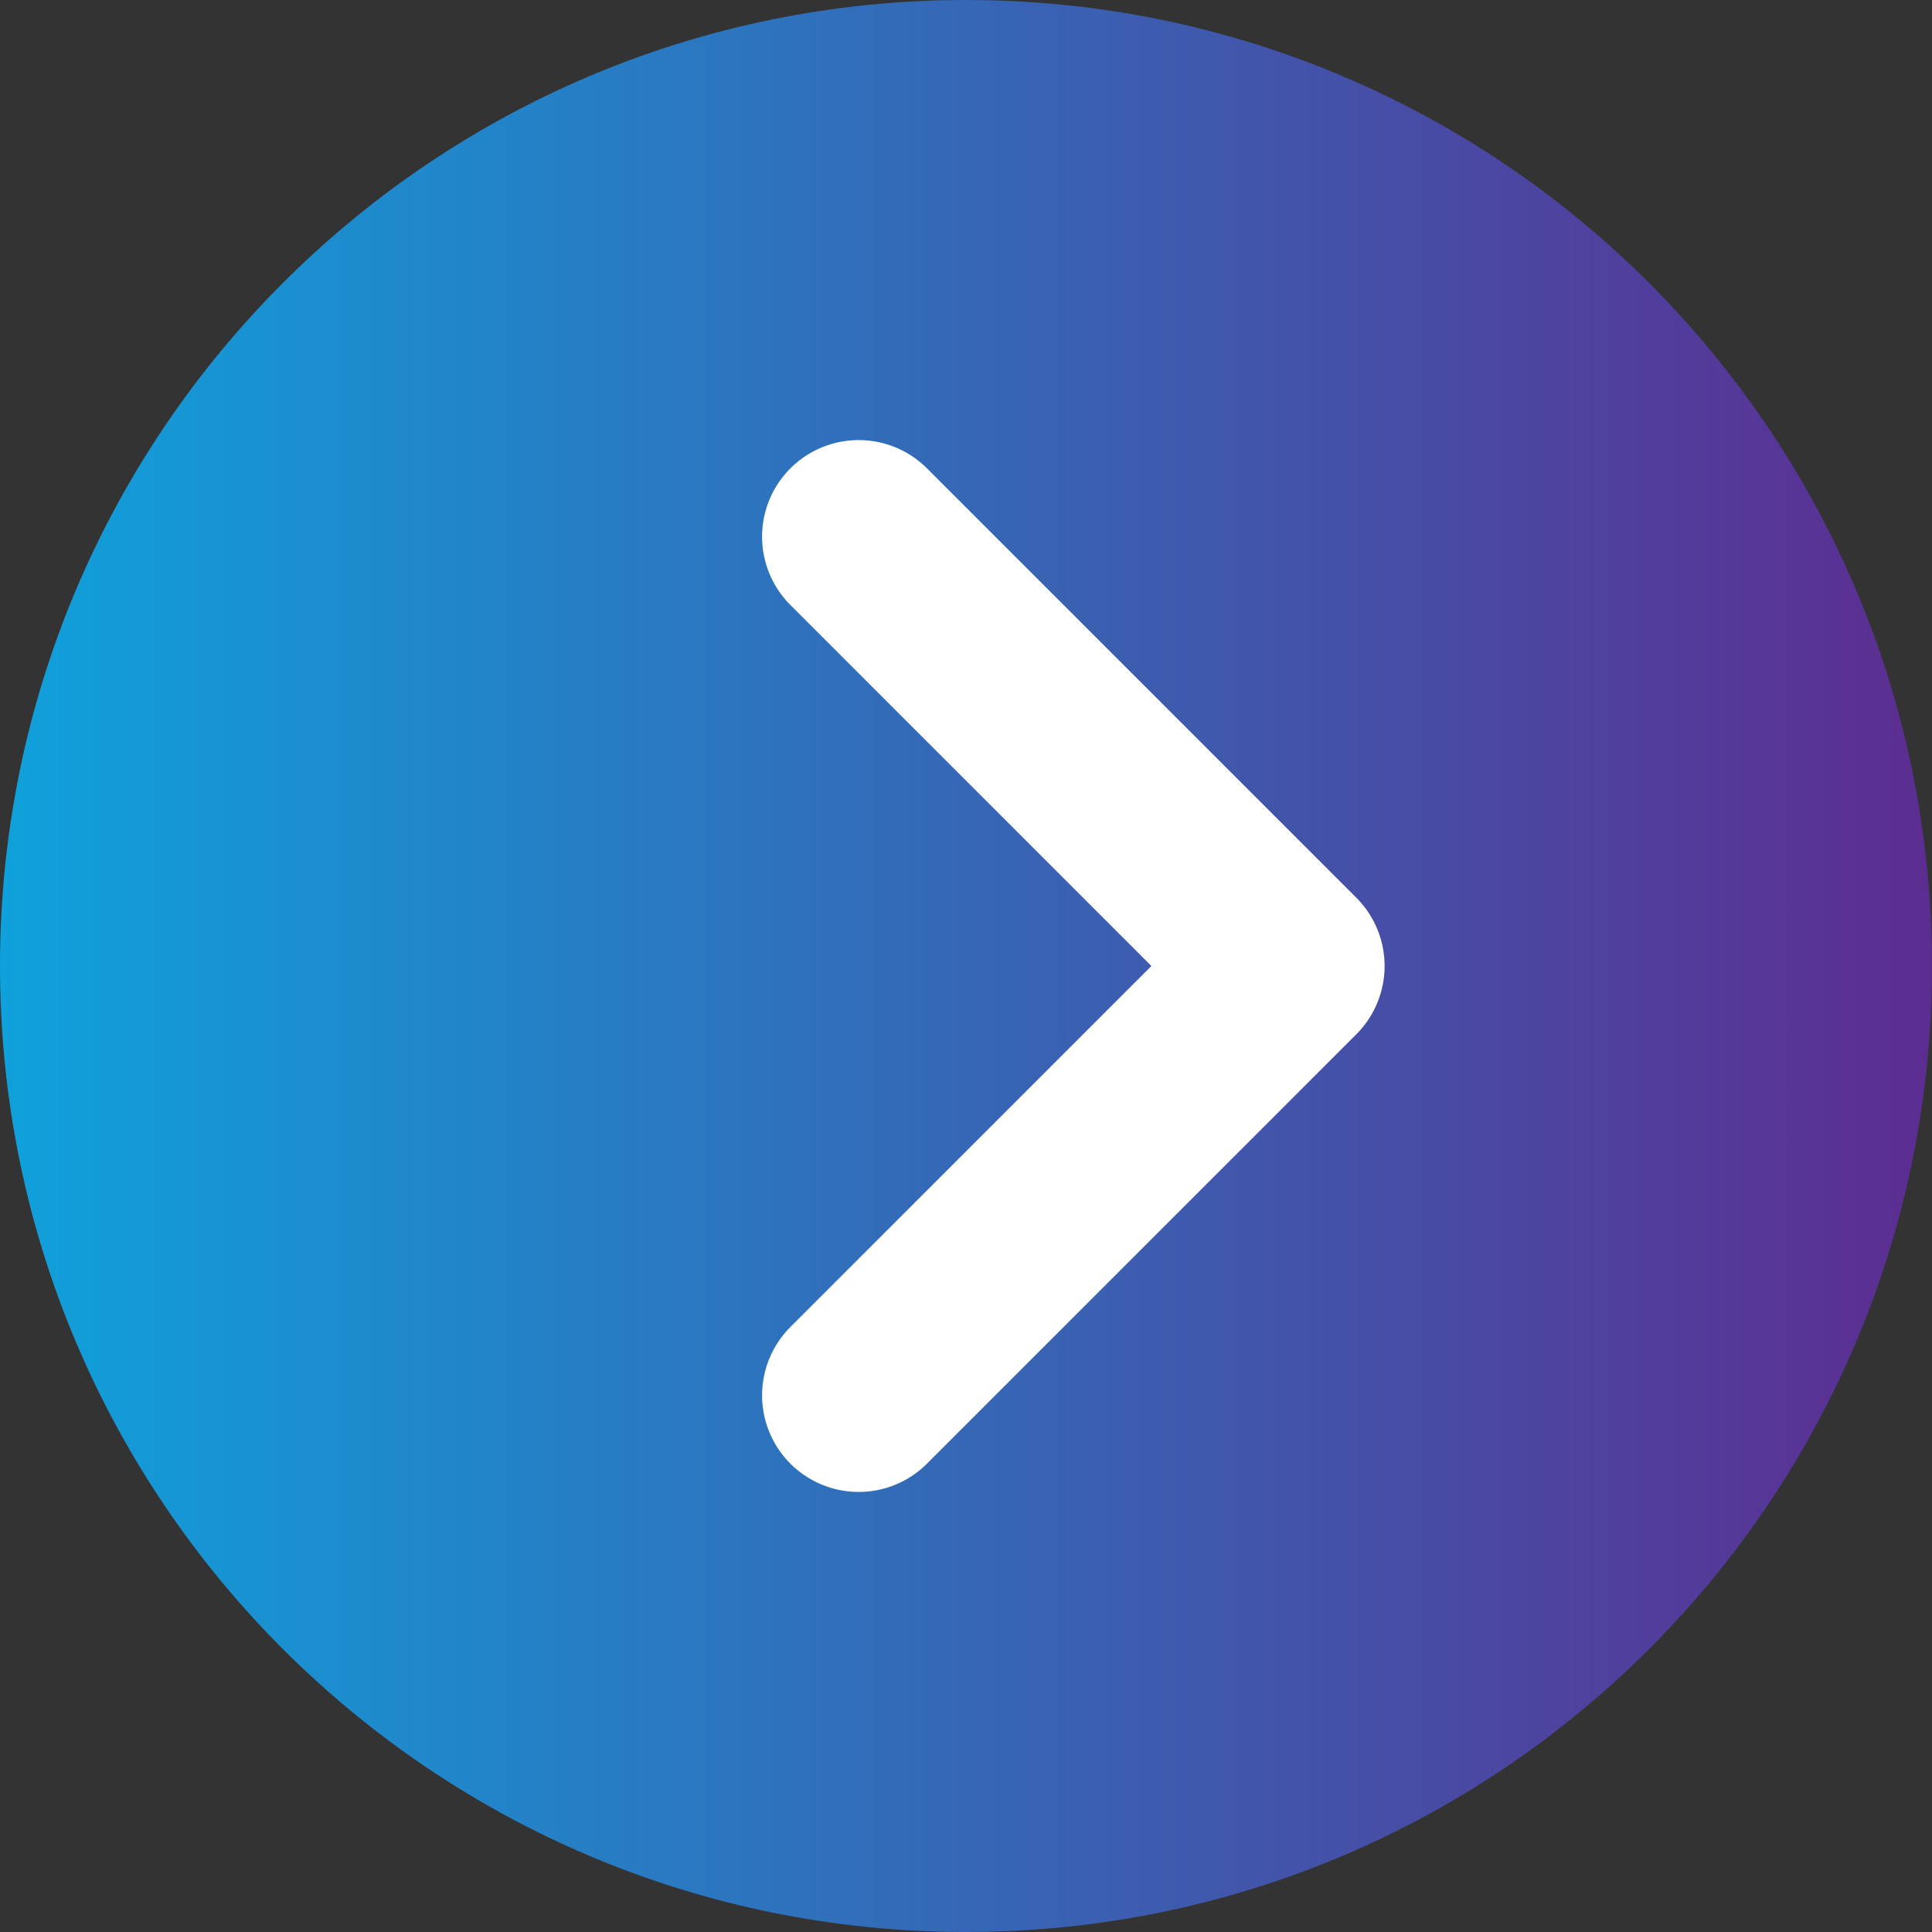<svg width="18" height="18" viewBox="0 0 18 18" fill="none" xmlns="http://www.w3.org/2000/svg">
<rect x="0" y="0" width="18" height="18" fill="#333333" stroke="none"/>
<path d="M0 9C0 4.029 4.029 0 9 0C13.971 0 18 4.029 18 9C18 13.971 13.971 18 9 18C4.029 18 0 13.971 0 9Z" fill="url(#paint0_linear_701_19369)"/>
<path d="M8 13L12 9L8 5" stroke="white" stroke-width="1.8" stroke-linecap="round" stroke-linejoin="round"/>
<defs>
<linearGradient id="paint0_linear_701_19369" x1="0" y1="9" x2="18" y2="9" gradientUnits="userSpaceOnUse">
<stop stop-color="#0FA1DB"/>
<stop offset="1" stop-color="#5C2D91"/>
</linearGradient>
</defs>
</svg>
